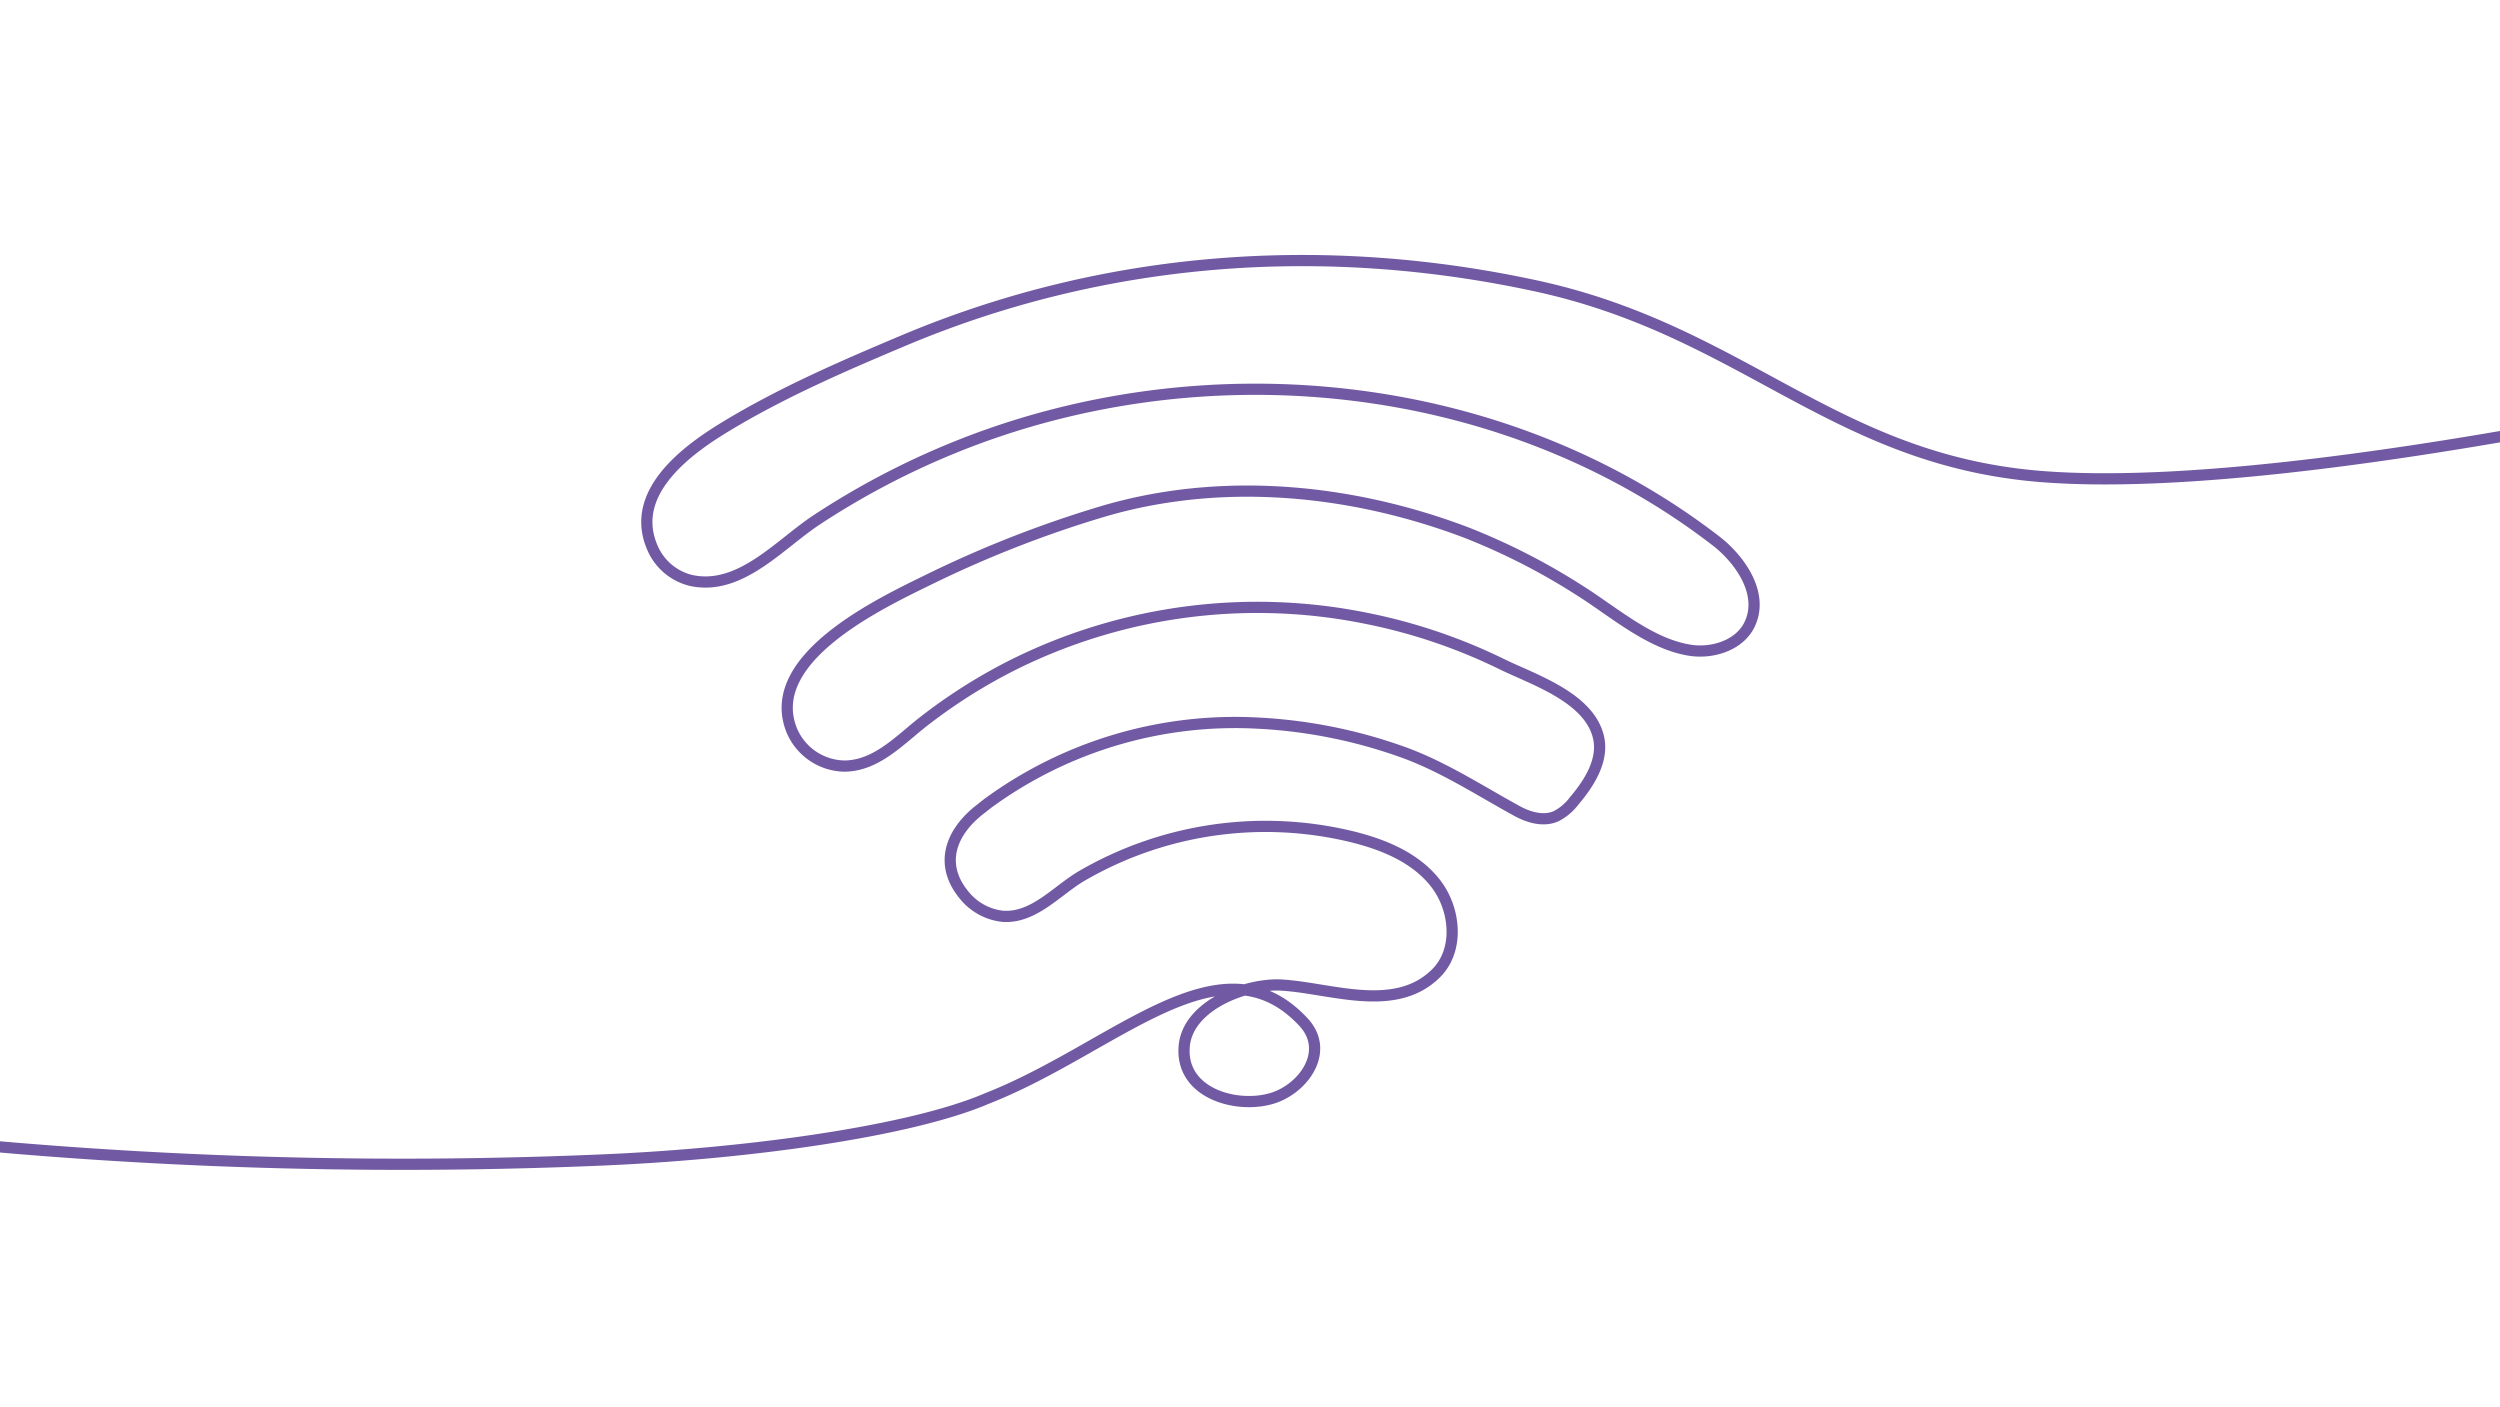 <svg xmlns="http://www.w3.org/2000/svg" viewBox="0 0 446 251"><defs><style>.cls-1{fill:none;stroke:#715aa3;stroke-linecap:round;stroke-linejoin:round;stroke-width:2px;}</style></defs><title>Artboard 1 copy_PURPLE</title><g id="ARTWORK"><path class="cls-1" d="M-55,198a832.05,832.05,0,0,0,161,9c26-1,56-5,70-11,23-9,41.69-29.56,56.53-13.67,4.86,5.22,0,11.9-5.55,13.6-6.32,1.95-16.49-.86-15.71-9.34.68-7.31,11.14-11.23,17.41-10.85,8.82.54,20.3,5.15,27.57-2.16,4.1-4.13,3.44-11.39-.15-16s-9.32-6.94-15-8.33a65.3,65.3,0,0,0-48.09,7c-4.4,2.56-8.57,7.61-14.11,7.22a10.25,10.25,0,0,1-7-3.91c-4.51-5.57-2.1-11.29,3-15.2l1.26-1a74.75,74.75,0,0,1,48.53-14.34,89.91,89.91,0,0,1,25.13,5c7.4,2.58,14,6.93,20.81,10.66,2.12,1.16,4.72,1.91,6.94.95a9.44,9.44,0,0,0,3.27-2.76c2.76-3.25,5.35-7.39,4.29-11.52-1.78-7-11.63-10.13-17.26-12.89a98.72,98.72,0,0,0-23.92-8.11,97.73,97.73,0,0,0-62.36,7.84,96.48,96.48,0,0,0-16.91,10.59c-4.15,3.24-8.32,7.83-14,7.89a10.39,10.39,0,0,1-9.48-6.49c-5-12.82,16-22.62,24.65-26.86a201.18,201.18,0,0,1,30.63-12c21.28-6.37,44.55-4.12,65.14,3.7a115.72,115.72,0,0,1,20.22,10.34c6,3.76,12.55,9.59,19.77,10.66,4.15.61,9-1.05,10.64-4.9,2.37-5.41-1.94-11.35-6-14.53C268,67,214.19,61.81,169.85,80a141,141,0,0,0-24.18,12.76c-6.59,4.34-13.66,12.71-22.4,10.79a10.06,10.06,0,0,1-6.88-5.84c-4.18-9.62,5.73-17.14,12.9-21.5,10.09-6.14,21.06-10.89,31.94-15.47C197.28,45.56,236.21,42.83,274,51c37,8,53,31,90,34,55.73,4.52,180.84-28.39,185-30"/></g></svg>